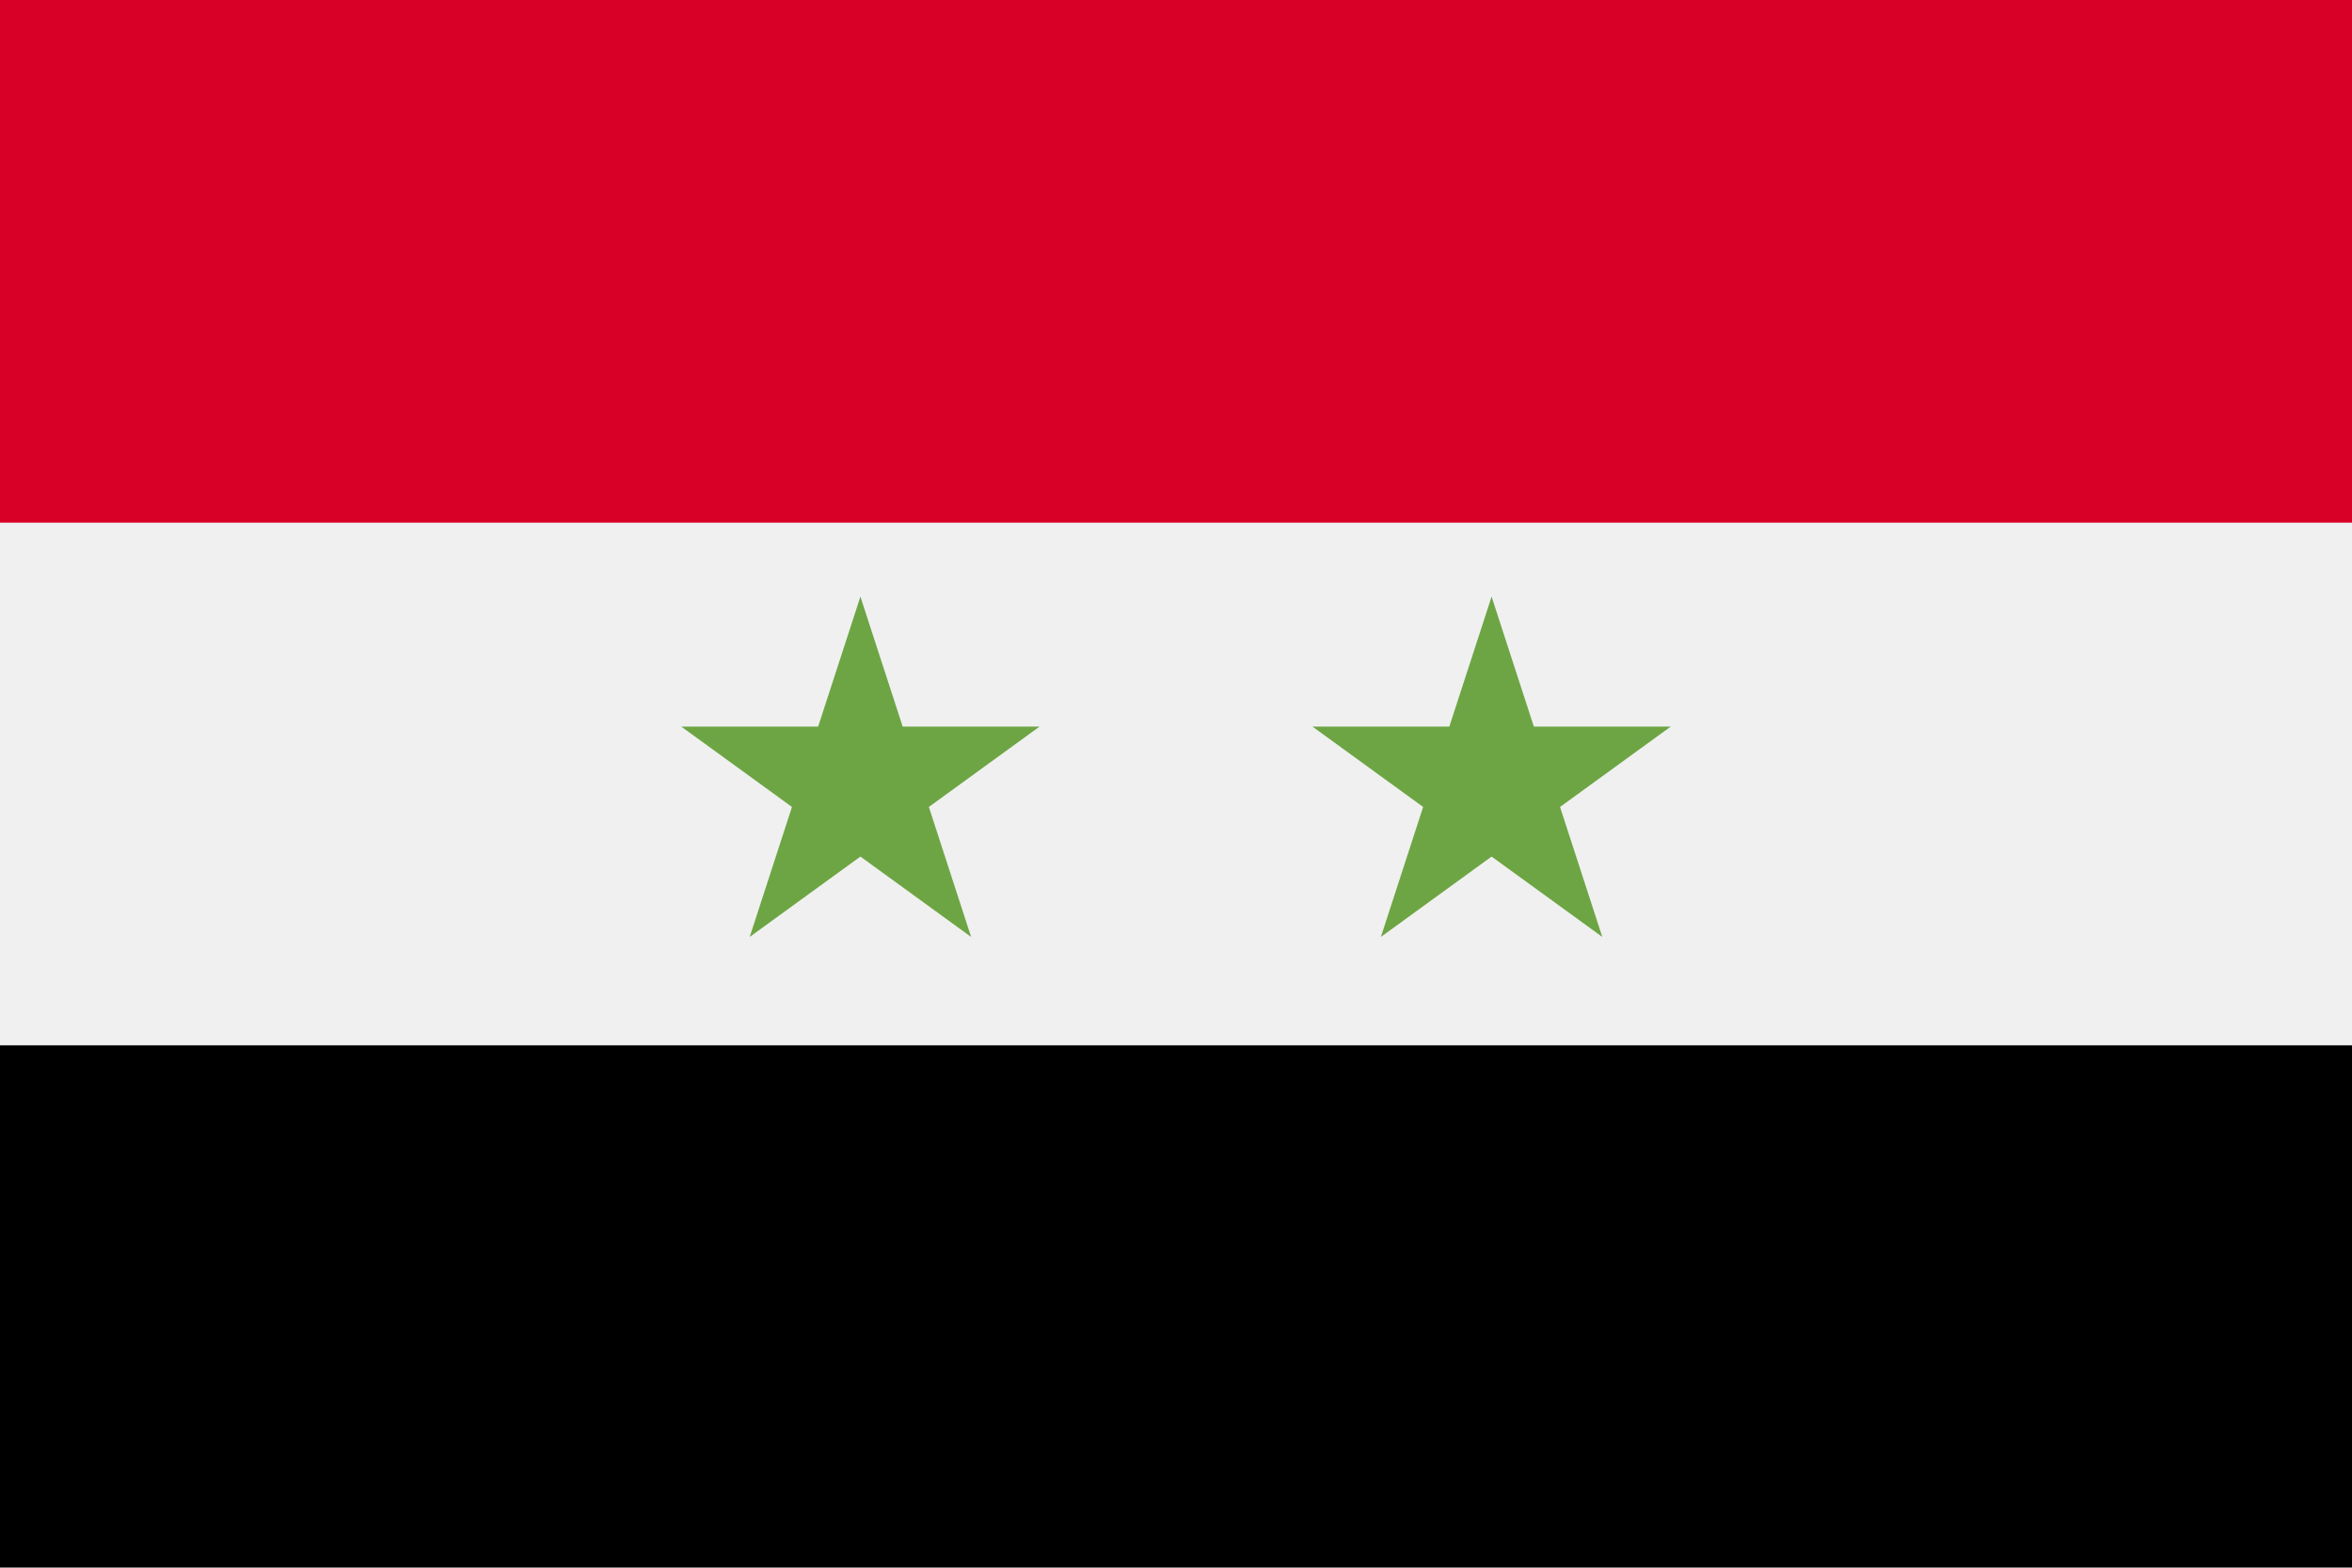 <svg xmlns="http://www.w3.org/2000/svg" viewBox="0 0 512 341.3" enable-background="new 0 0 512 341.3"><style type="text/css">.st0{fill:#F0F0F0;} .st1{fill:#D80027;} .st2{fill:#6DA544;}</style><path class="st0" d="M0 0h512v341.3h-512v-341.3z"/><path class="st1" d="M0 0h512v113.8h-512v-113.8z"/><path d="M0 227.6h512v113.8h-512v-113.8z"/><path class="st2" d="M187.3 129.9l9.2 28.3h29.8l-24.1 17.5 9.2 28.3-24.1-17.5-24.1 17.5 9.2-28.3-24.1-17.5h29.8l9.2-28.3zm137.4 0l9.2 28.3h29.8l-24.1 17.5 9.2 28.3-24.1-17.5-24.1 17.5 9.2-28.3-24.1-17.5h29.8l9.2-28.3z"/></svg>